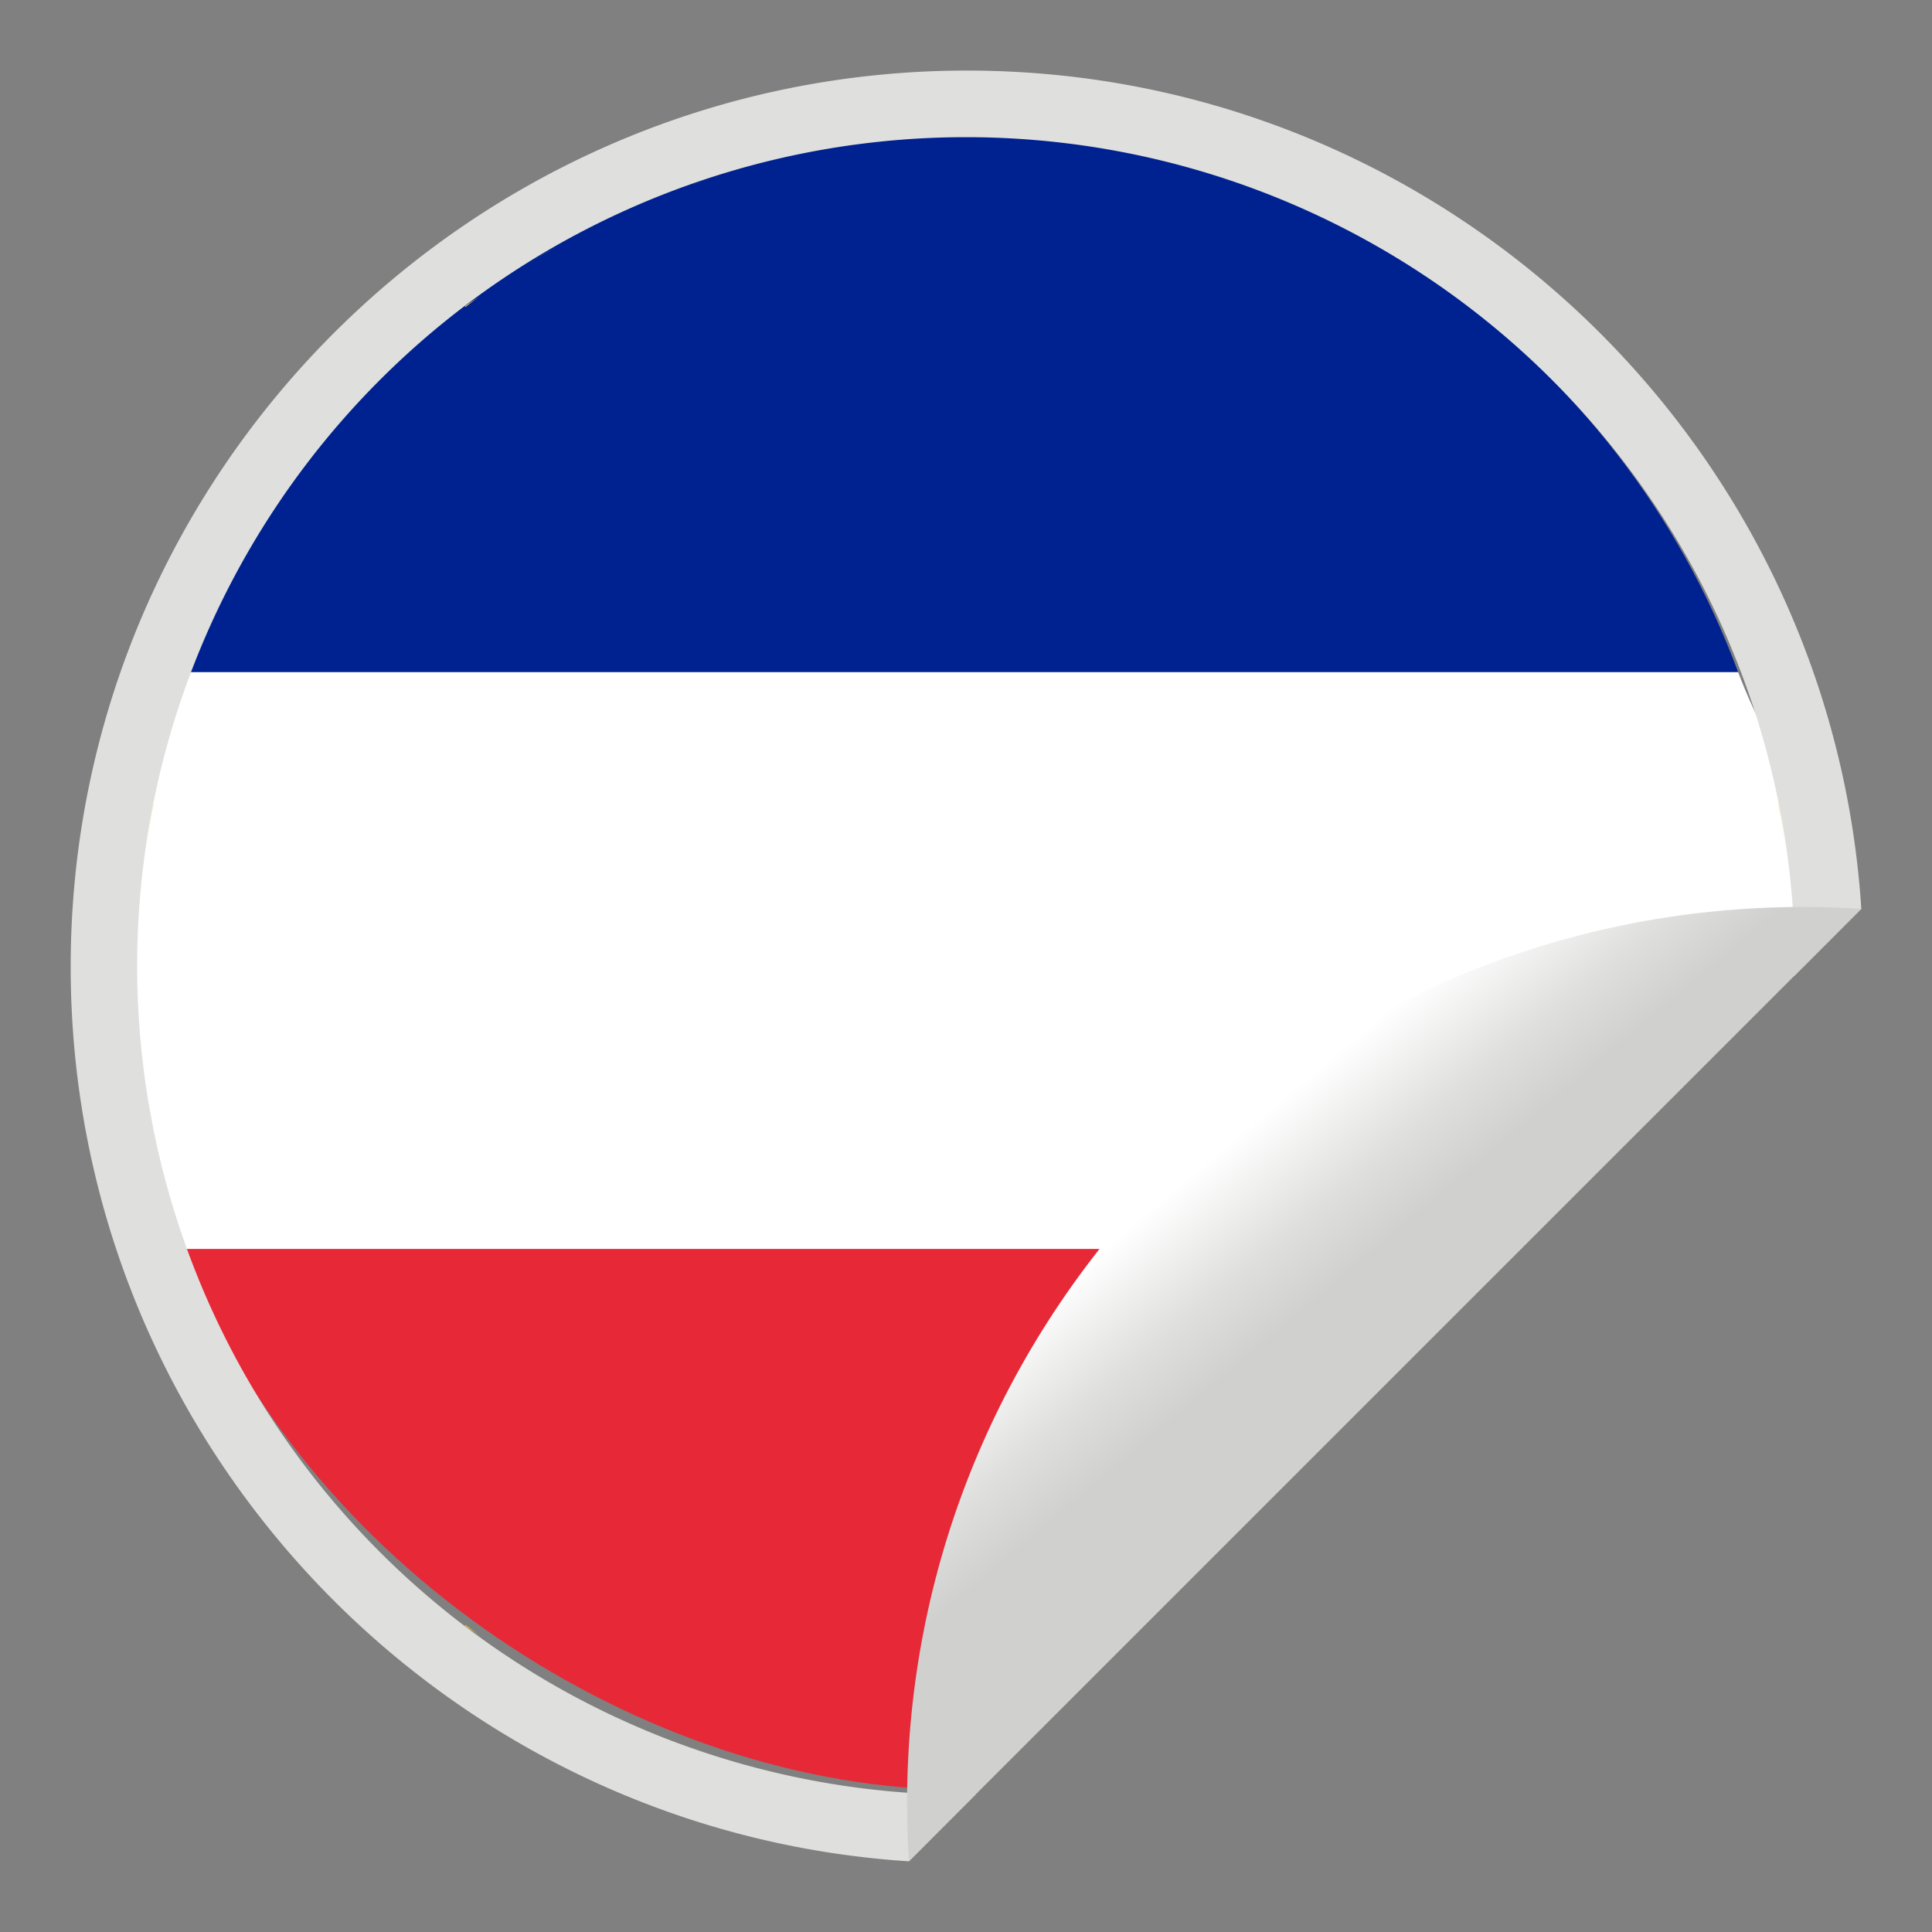 <?xml version="1.0" encoding="UTF-8" standalone="no"?>
<!-- Generator: Adobe Illustrator 16.0.0, SVG Export Plug-In . SVG Version: 6.00 Build 0)  -->

<svg
   version="1.1"
   id="Layer_1"
   x="0px"
   y="0px"
   width="34px"
   height="34px"
   viewBox="0 0 34 34"
   enable-background="new 0 0 34 34"
   xml:space="preserve"
   sodipodi:docname="fr.svg"
   inkscape:version="1.1 (c68e22c387, 2021-05-23)"
   xmlns:inkscape="http://www.inkscape.org/namespaces/inkscape"
   xmlns:sodipodi="http://sodipodi.sourceforge.net/DTD/sodipodi-0.dtd"
   xmlns="http://www.w3.org/2000/svg"
   xmlns:svg="http://www.w3.org/2000/svg"><rect x="0" y="0" width="34" height="34" fill="#808080" stroke="none"/><defs
   id="defs920">
	
	
	
	
	
	
	
	
	
	
	
	
	
	
	
	
	
	
	
	
	
	
	
	
	
	
	
	
	
	
	
	
	
	
</defs><sodipodi:namedview
   id="namedview918"
   pagecolor="#ffffff"
   bordercolor="#666666"
   borderopacity="1.0"
   inkscape:pageshadow="2"
   inkscape:pageopacity="0.0"
   inkscape:pagecheckerboard="0"
   showgrid="false"
   inkscape:zoom="2"
   inkscape:cx="5.25"
   inkscape:cy="-59.25"
   inkscape:window-width="1920"
   inkscape:window-height="1017"
   inkscape:window-x="-8"
   inkscape:window-y="-8"
   inkscape:window-maximized="1"
   inkscape:current-layer="g32609" />

<g
   id="g32609"
   transform="matrix(0.057,0,0,0.057,2.312,2.312)"
   style="stroke-width:17.43"><path
     style="fill:#e62837;stroke-width:17.43;fill-opacity:1"
     d="M 15.923,345.043 C 52.094,442.527 158.525,512 256,512 311.479,456.521 346.982,421.151 423.09,345.043 L 256,322.783 Z"
     id="path32550"
     sodipodi:nodetypes="ccccc" /><path
     d="M 256,0 C 145.929,0 52.094,69.472 15.923,166.957 L 256,189.217 496.077,166.956 C 459.906,69.472 366.071,0 256,0 Z"
     id="path32552"
     style="stroke-width:17.43;fill:#002290;fill-opacity:1" /><path
     style="fill:#ffffff;stroke-width:17.43"
     d="M 15.923,166.957 C 5.633,194.69 0,224.686 0,256 c 0,31.314 5.633,61.31 15.923,89.043 H 423.09 C 444.051,324.081 474.756,293.244 512,256 c 22.142,-22.142 -5.632,-61.31 -15.923,-89.043 z"
     id="path32554"
     sodipodi:nodetypes="csccscc" /><g
     id="g32556"
     style="stroke-width:17.43">
</g><g
     id="g32558"
     style="stroke-width:17.43">
</g><g
     id="g32560"
     style="stroke-width:17.43">
</g><g
     id="g32562"
     style="stroke-width:17.43">
</g><g
     id="g32564"
     style="stroke-width:17.43">
</g><g
     id="g32566"
     style="stroke-width:17.43">
</g><g
     id="g32568"
     style="stroke-width:17.43">
</g><g
     id="g32570"
     style="stroke-width:17.43">
</g><g
     id="g32572"
     style="stroke-width:17.43">
</g><g
     id="g32574"
     style="stroke-width:17.43">
</g><g
     id="g32576"
     style="stroke-width:17.43">
</g><g
     id="g32578"
     style="stroke-width:17.43">
</g><g
     id="g32580"
     style="stroke-width:17.43">
</g><g
     id="g32582"
     style="stroke-width:17.43">
</g><g
     id="g32584"
     style="stroke-width:17.43">
</g></g><path
   fill="#1a649e"
   d="M 11.124,3.663 C 11.468,3.511 11.821,3.379 12.179,3.254 11.821,3.379 11.468,3.511 11.124,3.663 Z"
   id="path838" /><path
   fill="#1a649e"
   d="M 2.497,18.503 C 2.446,18.009 2.42,17.508 2.42,17 c 0,0.508 0.026,1.009 0.077,1.503 z"
   id="path840" /><path
   fill="#1a649e"
   d="m 9.262,29.341 c -0.28,-0.177 -0.554,-0.361 -0.82,-0.555 0.267,0.193 0.539,0.379 0.82,0.555 z"
   id="path842" /><path
   fill="#1a649e"
   d="m 31.419,14.961 c 0.027,0.19 0.066,0.377 0.086,0.569 -0.02,-0.192 -0.059,-0.379 -0.086,-0.569 z"
   id="path844" /><path
   fill="#1a649e"
   d="m 10.62,30.094 c -0.294,-0.144 -0.585,-0.292 -0.868,-0.455 0.283,0.163 0.573,0.311 0.868,0.455 z"
   id="path846" /><path
   fill="#1a649e"
   d="M 9.748,4.364 C 10.037,4.197 10.334,4.045 10.636,3.898 10.334,4.045 10.037,4.197 9.748,4.364 Z"
   id="path848" /><path
   fill="#1a649e"
   d="M 2.723,19.964 C 2.66,19.657 2.621,19.342 2.577,19.028 c 0.044,0.314 0.082,0.628 0.146,0.936 z"
   id="path850" /><path
   fill="#1a649e"
   d="m 2.494,15.534 c 0.021,-0.21 0.063,-0.413 0.092,-0.619 -0.029,0.207 -0.071,0.409 -0.092,0.619 z"
   id="path852" /><path
   fill="#1a649e"
   d="M 8.45,5.208 C 8.715,5.016 8.985,4.833 9.263,4.659 8.985,4.833 8.715,5.016 8.45,5.208 Z"
   id="path854" /><path
   fill="#1a649e"
   d="m 12.144,30.733 c -0.342,-0.121 -0.682,-0.247 -1.011,-0.393 0.329,0.146 0.668,0.272 1.011,0.393 z"
   id="path856" /><path
   fill="#1a649e"
   d="M 12.571,3.11 C 13.069,2.951 13.578,2.816 14.097,2.711 13.578,2.816 13.069,2.951 12.571,3.11 Z"
   id="path858" /><path
   fill="#1a649e"
   d="m 14.094,31.288 c -0.516,-0.104 -1.021,-0.238 -1.516,-0.396 0.495,0.158 1,0.292 1.516,0.396 z"
   id="path866" /><path
   fill="#1a649e"
   d="m 31.56,17.372 c 0.004,-0.125 0.02,-0.246 0.02,-0.372 -10e-4,0.126 -0.017,0.248 -0.02,0.372 z"
   id="path868" /><path
   fill="#fed326"
   d="M 2.577,19.028 C 2.553,18.852 2.515,18.68 2.497,18.503 c 0.019,0.178 0.056,0.35 0.08,0.525 z"
   id="path872" /><path
   fill="#fed326"
   d="m 12.578,30.893 c -0.147,-0.047 -0.289,-0.107 -0.435,-0.159 0.146,0.051 0.288,0.112 0.435,0.159 z"
   id="path874" /><path
   fill="#fed326"
   d="m 14.113,31.293 v -0.002 c -0.007,-0.002 -0.013,-0.002 -0.02,-0.003 0.008,0.001 0.013,0.004 0.02,0.005 z"
   id="path876" /><path
   fill="#fed326"
   d="m 11.133,30.341 c -0.175,-0.076 -0.343,-0.164 -0.513,-0.247 0.17,0.084 0.338,0.17 0.513,0.247 z"
   id="path878" /><path
   fill="#fed326"
   d="m 9.752,29.639 c -0.166,-0.096 -0.328,-0.196 -0.49,-0.298 0.162,0.101 0.324,0.202 0.49,0.298 z"
   id="path880" /><path
   fill="#fed326"
   d="M 2.727,19.989 H 2.73 C 2.728,19.98 2.725,19.972 2.723,19.964 c 0.002,0.008 0.002,0.016 0.004,0.025 z"
   id="path882" /><path
   fill="#fed326"
   d="m 8.186,28.612 c 0.082,0.063 0.173,0.112 0.256,0.174 C 8.356,28.723 8.271,28.659 8.186,28.594 Z"
   id="path884" /><path
   fill="#fed326"
   d="m 31.298,14.139 h -0.004 c 0.055,0.271 0.088,0.547 0.125,0.822 -0.037,-0.274 -0.068,-0.553 -0.121,-0.822 z"
   id="path886" /><path
   fill="#fed326"
   d="m 31.505,15.53 c 0.049,0.483 0.074,0.974 0.074,1.47 0,-0.496 -0.025,-0.986 -0.074,-1.47 z"
   id="path888" /><path
   fill="#fed326"
   d="M 14.113,2.707 C 14.108,2.708 14.103,2.71 14.097,2.711 14.102,2.71 14.108,2.71 14.113,2.709 Z"
   id="path890" /><path
   fill="#fed326"
   d="M 2.701,14.139 C 2.65,14.394 2.623,14.656 2.586,14.915 2.623,14.655 2.653,14.394 2.704,14.139 Z"
   id="path892" /><path
   fill="#fed326"
   d="m 8.186,5.387 v 0.02 C 8.273,5.339 8.361,5.272 8.45,5.208 8.364,5.271 8.271,5.322 8.186,5.387 Z"
   id="path894" /><path
   fill="#fed326"
   d="m 2.42,17 c 0,-0.495 0.025,-0.983 0.074,-1.466 C 2.445,16.017 2.42,16.505 2.42,17 Z"
   id="path896" /><path
   fill="#fed326"
   d="M 12.179,3.254 C 12.311,3.208 12.438,3.152 12.572,3.11 12.438,3.152 12.311,3.207 12.179,3.254 Z"
   id="path898" /><path
   fill="#fed326"
   d="M 10.636,3.898 C 10.798,3.819 10.958,3.736 11.124,3.663 10.958,3.736 10.798,3.819 10.636,3.898 Z"
   id="path900" /><path
   fill="#fed326"
   d="M 9.263,4.659 C 9.423,4.557 9.583,4.458 9.748,4.364 9.583,4.459 9.423,4.558 9.263,4.659 Z"
   id="path902" />
<linearGradient
   id="SVGID_1_"
   gradientUnits="userSpaceOnUse"
   x1="-5635.595"
   y1="-3234.626"
   x2="-5647.454"
   y2="-3248.76"
   gradientTransform="matrix(-0.348,0,0,-0.348,-1942.865,-1107.093)">
	<stop
   offset="0.517"
   style="stop-color:#FFFFFF"
   id="stop908" />
	<stop
   offset="0.807"
   style="stop-color:#DFDFDE"
   id="stop910" />
	<stop
   offset="1"
   style="stop-color:#D0D0CF"
   id="stop912" />
</linearGradient>

<path
   id="path836"
   d="M 17.018 1.242 C 8.321 1.242 1.244 8.317 1.244 17.014 C 1.244 25.369 7.772 32.225 15.996 32.756 L 17.178 31.572 A 14.586 14.586 0 0 1 17 31.586 A 14.586 14.586 0 0 1 2.414 17 A 14.586 14.586 0 0 1 17 2.414 A 14.586 14.586 0 0 1 31.586 17 A 14.586 14.586 0 0 1 31.574 17.178 L 32.756 15.994 C 32.226 7.77 25.372 1.242 17.018 1.242 z "
   style="fill:#dfdfde;fill-opacity:1" /><path
   fill="url(#SVGID_1_)"
   d="m 32.756,15.994 c -0.338,-0.021 -0.676,-0.033 -1.021,-0.033 -8.694,0 -15.772,7.076 -15.772,15.771 0,0.343 0.013,0.684 0.033,1.021 z"
   id="path915"
   style="fill:url(#SVGID_1_)" /></svg>
